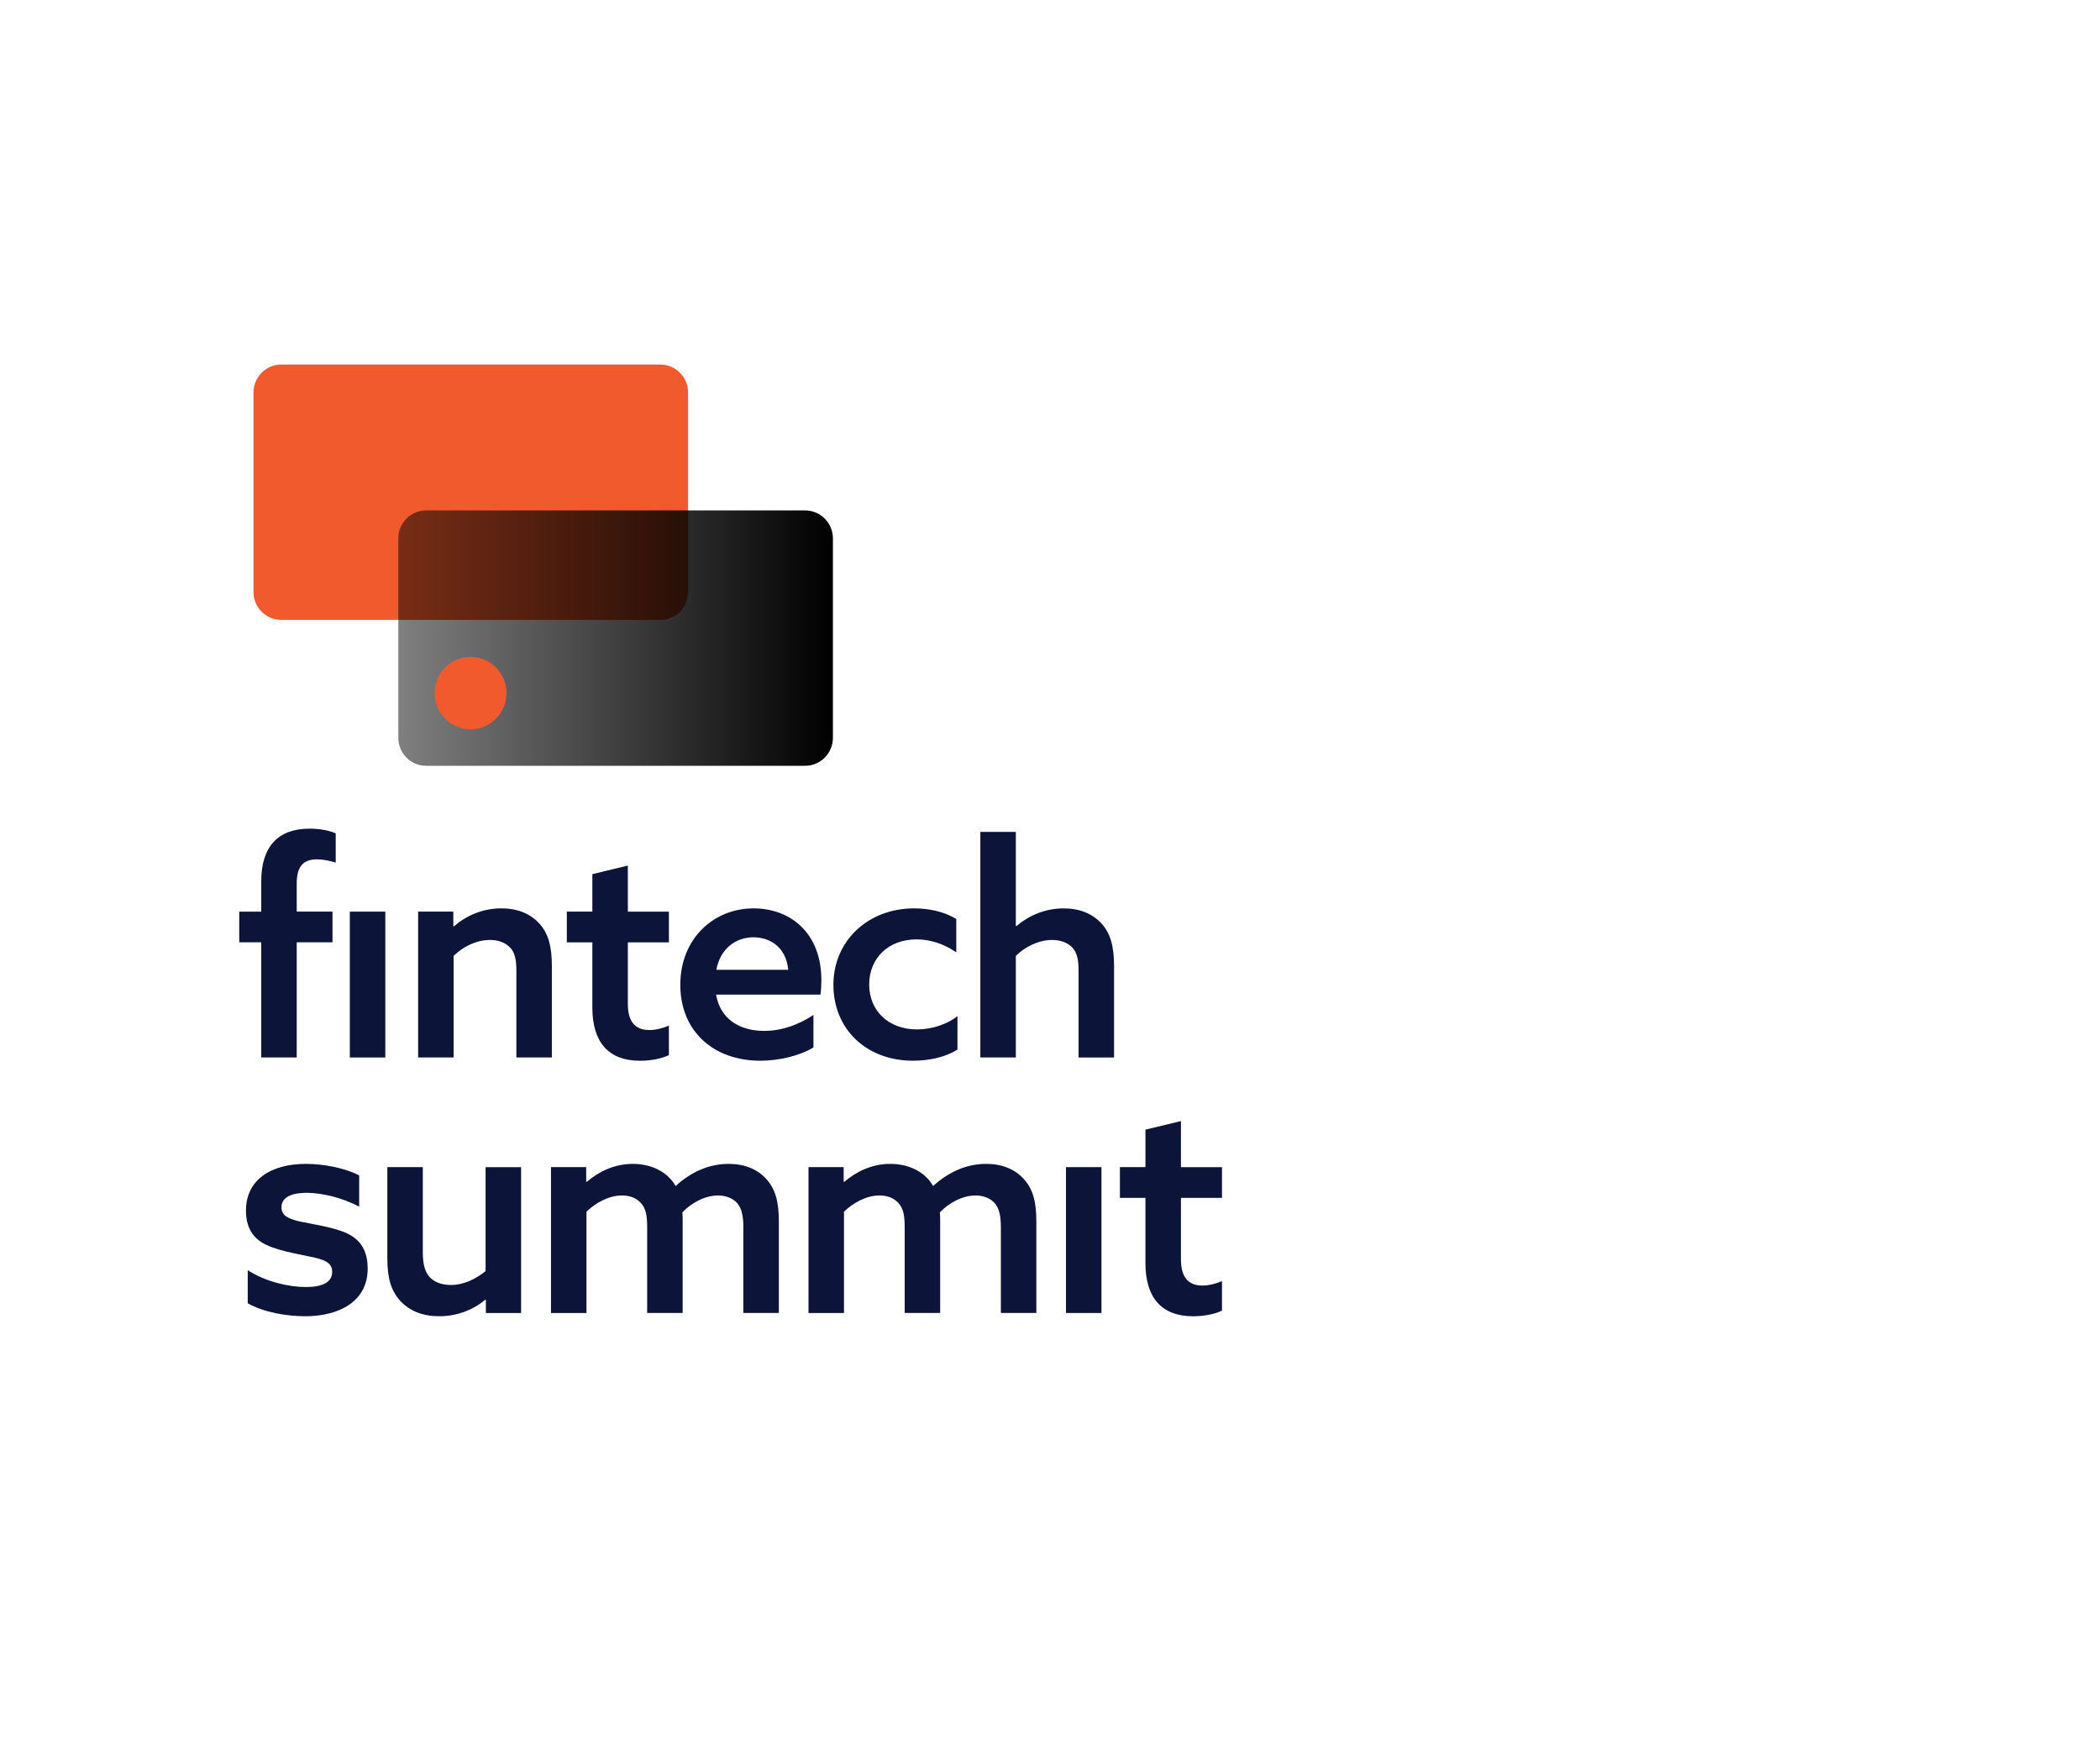 <svg width="150" height="125" viewBox="0 0 150 125" fill="none" xmlns="http://www.w3.org/2000/svg">
<path d="M18.66 67.298H17.089V65.106H18.66V62.955C18.66 60.466 19.854 59.18 22.117 59.18C22.808 59.18 23.52 59.306 23.98 59.517V61.605C23.582 61.478 23.08 61.372 22.639 61.372C21.55 61.372 21.194 62.005 21.194 63.122V65.105H23.75V67.297H21.194V75.521H18.66V67.297V67.298Z" fill="#0D1439"/>
<path d="M24.986 65.106H27.521V75.523H24.986V65.106Z" fill="#0D1439"/>
<path d="M29.867 65.104H32.38V66.138L32.423 66.159C33.261 65.422 34.434 64.873 35.816 64.873C36.947 64.873 37.848 65.232 38.518 65.948C39.168 66.666 39.419 67.593 39.419 68.984V75.522H36.884V69.301C36.884 68.563 36.78 68.014 36.423 67.656C36.067 67.297 35.564 67.128 34.999 67.128C34.036 67.128 33.051 67.613 32.401 68.267V75.52H29.867V65.103V65.104Z" fill="#0D1439"/>
<path d="M40.488 65.105H42.311V62.428L44.846 61.816V65.106H47.778V67.299H44.846V71.706C44.846 72.93 45.348 73.563 46.375 73.563C46.878 73.563 47.381 73.415 47.778 73.246V75.355C47.297 75.588 46.522 75.756 45.726 75.756C43.421 75.756 42.311 74.385 42.311 71.96V67.3H40.488V65.108V65.105Z" fill="#0D1439"/>
<path d="M54.313 75.754C50.962 75.754 48.594 73.645 48.594 70.334C48.594 67.023 50.982 64.873 53.83 64.873C56.407 64.873 58.669 66.582 58.669 69.997C58.669 70.334 58.648 70.777 58.606 71.031H51.148C51.441 72.759 52.803 73.624 54.584 73.624C55.84 73.624 57.056 73.182 58.103 72.486V74.805C57.139 75.395 55.652 75.754 54.312 75.754H54.313ZM56.304 69.259C56.136 67.593 54.962 66.939 53.81 66.939C52.596 66.939 51.444 67.719 51.17 69.259H56.302H56.304Z" fill="#0D1439"/>
<path d="M65.228 75.754C61.855 75.754 59.529 73.477 59.529 70.334C59.529 67.192 62.002 64.873 65.29 64.873C66.4 64.873 67.489 65.127 68.306 65.632V68.014C67.51 67.466 66.525 67.087 65.478 67.087C63.447 67.087 62.085 68.437 62.085 70.313C62.085 72.189 63.467 73.518 65.499 73.518C66.588 73.518 67.677 73.138 68.39 72.569V74.952C67.552 75.499 66.359 75.753 65.228 75.753V75.754Z" fill="#0D1439"/>
<path d="M70.024 59.411H72.559V66.118L72.601 66.139C73.439 65.421 74.613 64.874 75.974 64.874C77.105 64.874 78.005 65.233 78.675 65.949C79.325 66.666 79.576 67.594 79.576 68.985V75.523H77.041V69.301C77.041 68.564 76.937 68.015 76.581 67.656C76.224 67.298 75.721 67.129 75.156 67.129C74.193 67.129 73.208 67.614 72.559 68.268V75.521H70.024V59.41V59.411Z" fill="#0D1439"/>
<path d="M17.696 93.075V90.714C18.995 91.557 20.671 91.916 21.843 91.916C23.015 91.916 23.728 91.579 23.728 90.841C23.728 90.314 23.414 90.04 22.534 89.829C21.653 89.617 20.04 89.386 19.057 88.921C18.051 88.457 17.569 87.656 17.569 86.454C17.569 84.261 19.35 83.121 21.843 83.121C23.121 83.121 24.63 83.416 25.655 83.944V86.179C24.399 85.504 22.932 85.187 21.884 85.187C20.836 85.187 20.104 85.504 20.104 86.221C20.104 86.77 20.502 87.022 21.402 87.234C22.303 87.424 23.811 87.635 24.775 88.077C25.76 88.541 26.263 89.322 26.263 90.607C26.263 92.927 24.251 94.002 21.801 94.002C20.481 94.002 18.847 93.729 17.695 93.075H17.696Z" fill="#0D1439"/>
<path d="M34.706 92.842L34.664 92.821C33.784 93.558 32.633 94.002 31.375 94.002C30.223 94.002 29.28 93.644 28.588 92.906C27.918 92.147 27.667 91.282 27.667 89.827V83.353H30.201V89.406C30.201 90.292 30.348 90.84 30.704 91.22C31.061 91.6 31.605 91.769 32.213 91.769C33.134 91.769 34.015 91.326 34.685 90.777V83.355H37.22V93.772H34.706V92.845V92.842Z" fill="#0D1439"/>
<path d="M39.356 83.352H41.87V84.386L41.912 84.407C42.75 83.69 43.86 83.121 45.201 83.121C46.416 83.121 47.631 83.606 48.26 84.702C49.37 83.69 50.647 83.121 52.051 83.121C53.182 83.121 54.103 83.501 54.731 84.196C55.36 84.892 55.632 85.756 55.632 87.232V93.77H53.097V87.655C53.097 86.811 52.972 86.305 52.658 85.926C52.322 85.546 51.798 85.377 51.296 85.377C50.332 85.377 49.368 85.926 48.74 86.58C48.761 86.77 48.761 86.981 48.761 87.191V93.77H46.227V87.655C46.227 86.769 46.123 86.305 45.787 85.926C45.452 85.547 44.97 85.377 44.425 85.377C43.462 85.377 42.519 85.926 41.891 86.537V93.771H39.356V83.354V83.352Z" fill="#0D1439"/>
<path d="M57.749 83.352H60.262V84.386L60.304 84.407C61.143 83.69 62.253 83.121 63.594 83.121C64.808 83.121 66.024 83.606 66.652 84.702C67.762 83.69 69.04 83.121 70.444 83.121C71.576 83.121 72.497 83.501 73.125 84.196C73.754 84.892 74.025 85.756 74.025 87.232V93.77H71.491V87.655C71.491 86.811 71.366 86.305 71.052 85.926C70.716 85.546 70.192 85.377 69.689 85.377C68.726 85.377 67.762 85.926 67.134 86.58C67.155 86.77 67.155 86.981 67.155 87.191V93.77H64.621V87.655C64.621 86.769 64.516 86.305 64.181 85.926C63.846 85.547 63.364 85.377 62.819 85.377C61.855 85.377 60.913 85.926 60.285 86.537V93.771H57.75V83.354L57.749 83.352Z" fill="#0D1439"/>
<path d="M76.142 83.353H78.676V93.771H76.142V83.353Z" fill="#0D1439"/>
<path d="M79.995 83.353H81.818V80.676L84.353 80.064V83.355H87.285V85.547H84.353V89.954C84.353 91.178 84.856 91.811 85.881 91.811C86.384 91.811 86.887 91.663 87.284 91.495V93.603C86.802 93.836 86.028 94.004 85.232 94.004C82.927 94.004 81.817 92.633 81.817 90.208V85.548H79.994V83.356L79.995 83.353Z" fill="#0D1439"/>
<path d="M47.163 26.035H20.093C18.996 26.035 18.106 26.931 18.106 28.035V42.273C18.106 43.377 18.996 44.273 20.093 44.273H47.163C48.26 44.273 49.15 43.377 49.15 42.273V28.035C49.15 26.931 48.26 26.035 47.163 26.035Z" fill="#F05A2C"/>
<path d="M57.508 36.453H30.438C29.341 36.453 28.451 37.349 28.451 38.453V52.691C28.451 53.795 29.341 54.691 30.438 54.691H57.508C58.605 54.691 59.494 53.795 59.494 52.691V38.453C59.494 37.349 58.605 36.453 57.508 36.453Z" fill="url(#paint0_linear_4505_2045)"/>
<path d="M36.179 49.498C36.179 48.07 35.029 46.912 33.61 46.912C32.191 46.912 31.041 48.07 31.041 49.498C31.041 50.927 32.191 52.085 33.61 52.085C35.029 52.085 36.179 50.927 36.179 49.498Z" fill="#F05A2C"/>
<defs>
<linearGradient id="paint0_linear_4505_2045" x1="28.451" y1="45.571" x2="59.493" y2="45.571" gradientUnits="userSpaceOnUse">
<stop stopColor="#F99C08" stop-opacity="0.5"/>
<stop offset="1" stopColor="#F99C08"/>
</linearGradient>
</defs>
</svg>
